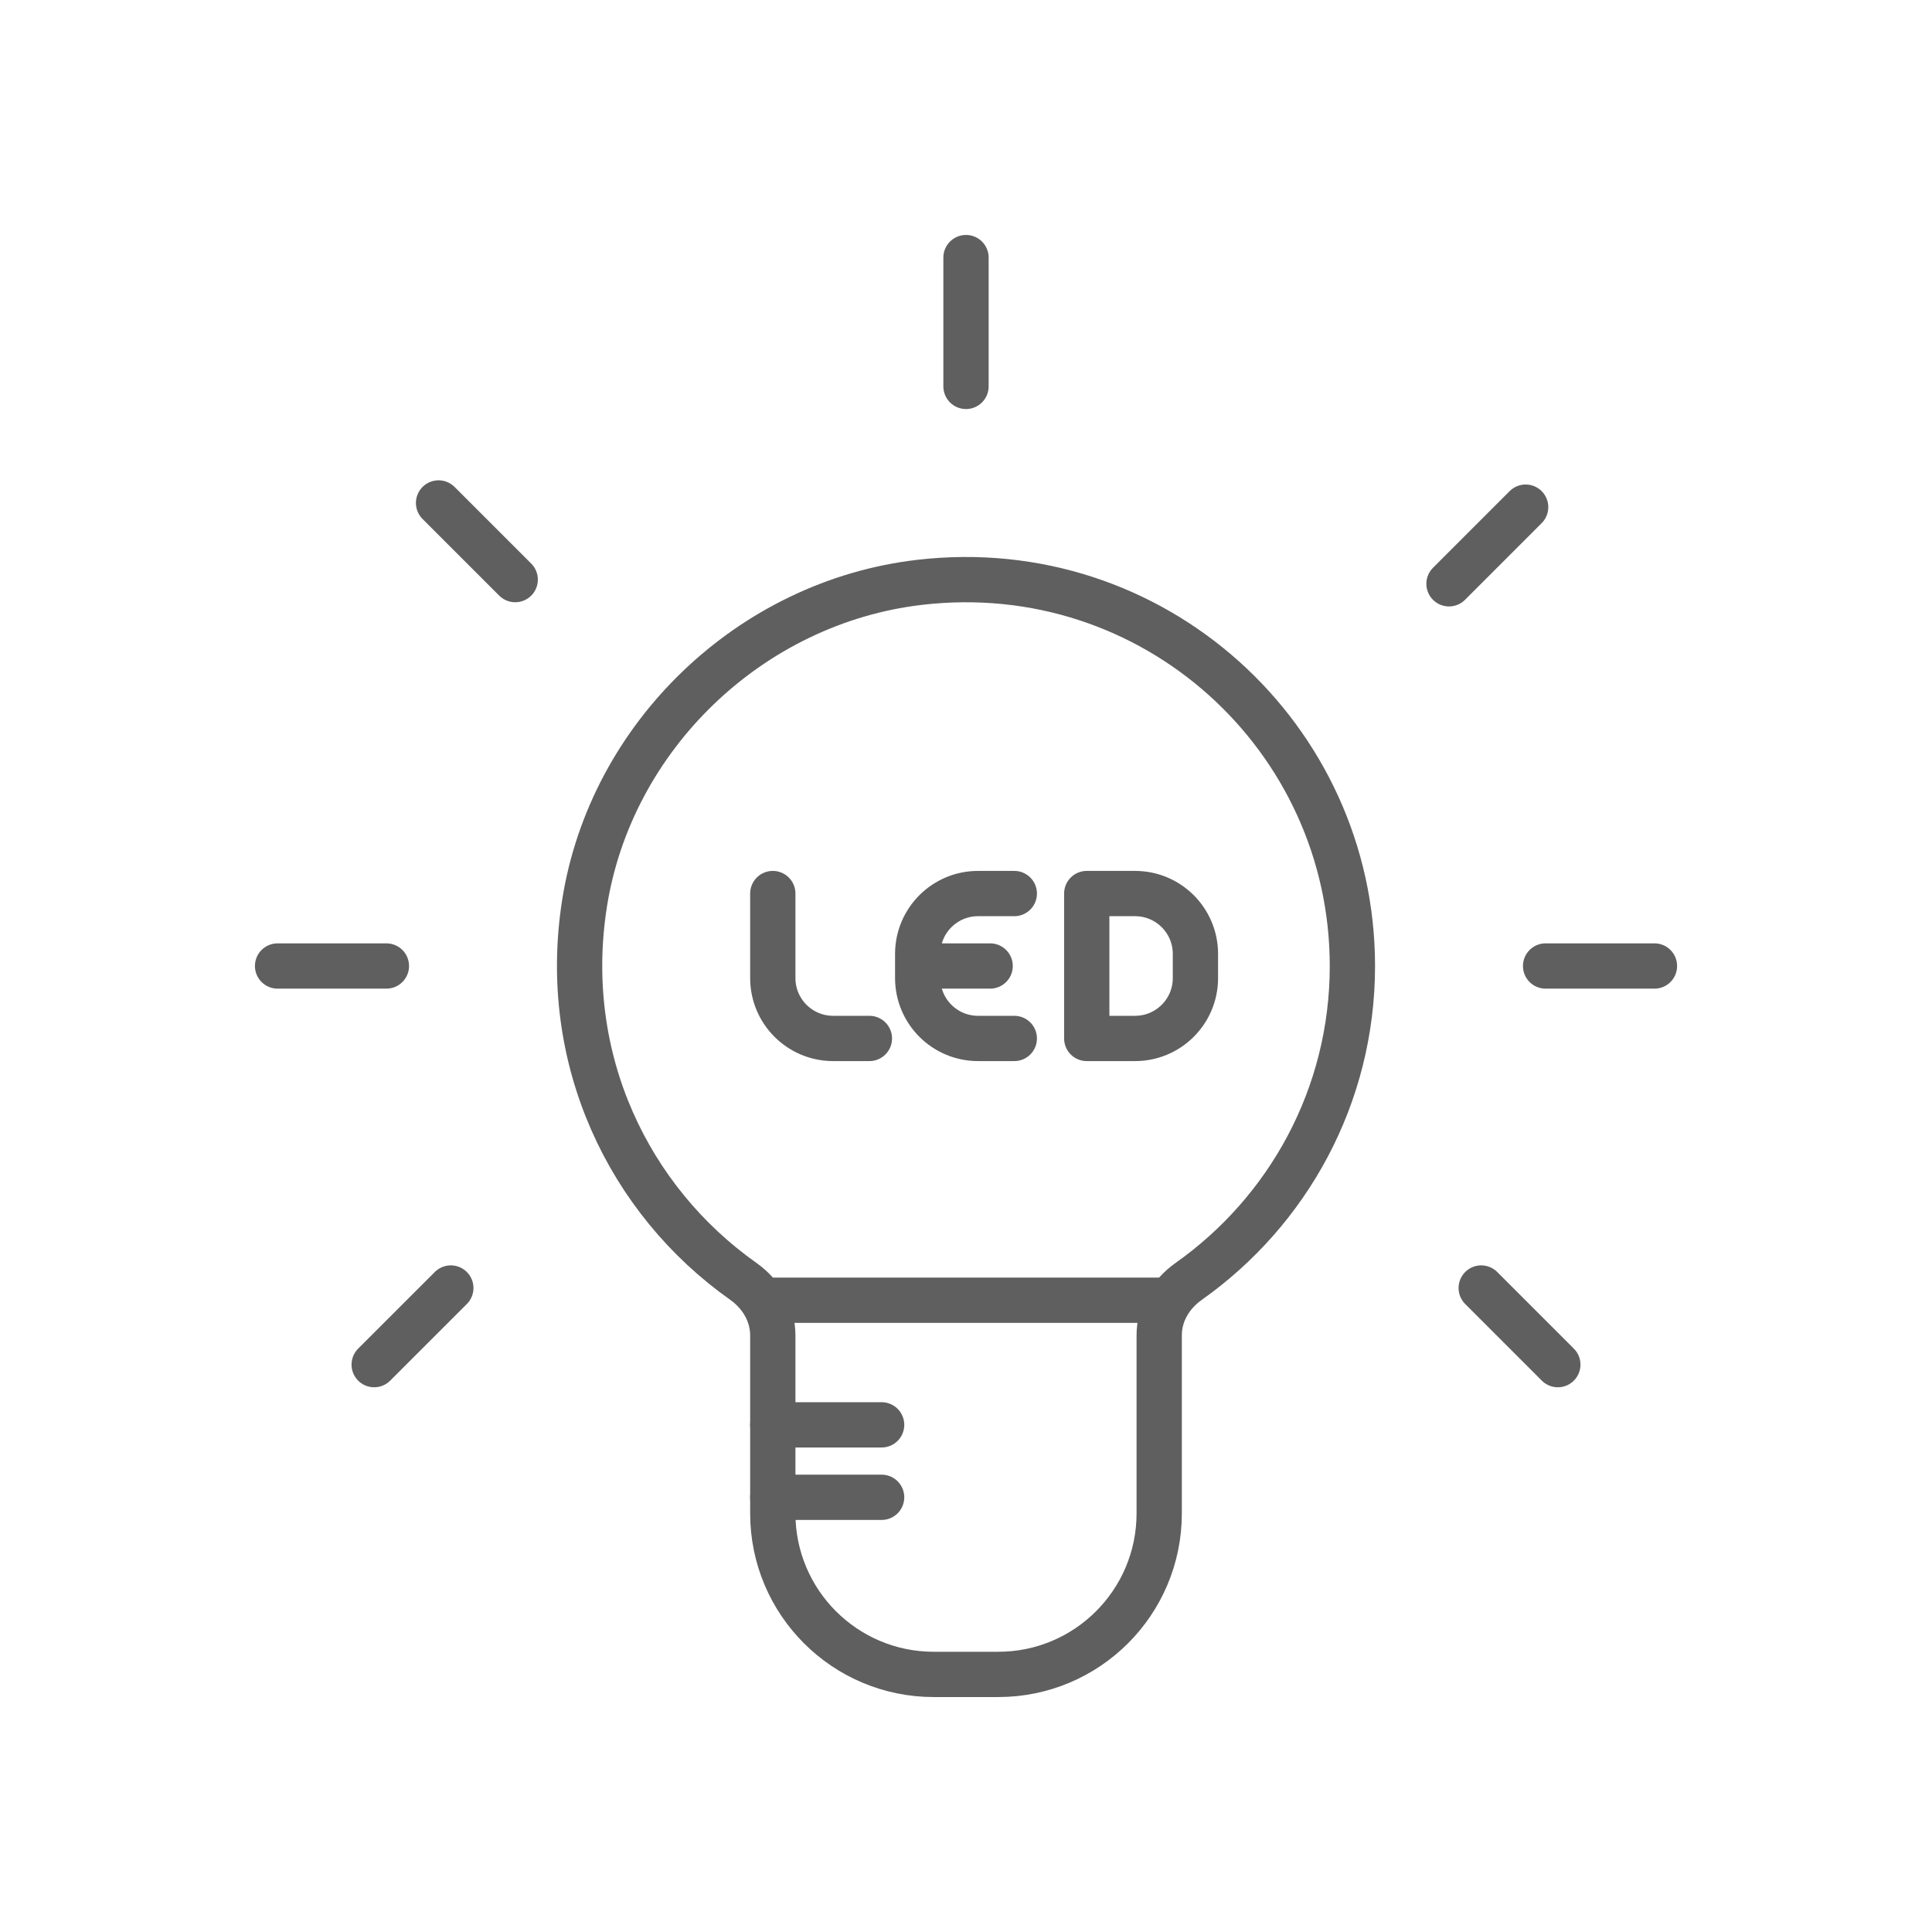 <svg width="64" height="64" viewBox="0 0 64 64" fill="none" xmlns="http://www.w3.org/2000/svg">
<path d="M38.4 43.072H25.6" stroke="#5F5F60" stroke-width="1.5" stroke-linecap="round" stroke-linejoin="round"/>
<path d="M24.621 42.445C20.832 39.767 18.56 35.093 19.36 29.948C20.226 24.386 24.862 19.947 30.453 19.292C38.215 18.381 44.8 24.422 44.8 32C44.8 36.32 42.654 40.132 39.375 42.449C38.786 42.865 38.4 43.509 38.4 44.23V50.133C38.4 53.08 36.013 55.467 33.067 55.467H30.933C27.987 55.467 25.6 53.08 25.6 50.133V44.239C25.6 43.511 25.212 42.863 24.621 42.445Z" stroke="#5F5F60" stroke-width="1.5" stroke-linecap="round" stroke-linejoin="round"/>
<path d="M48 19.339L50.539 16.8" stroke="#5F5F60" stroke-width="1.5" stroke-linecap="round" stroke-linejoin="round"/>
<path d="M14.934 42.667L12.395 45.205" stroke="#5F5F60" stroke-width="1.5" stroke-linecap="round" stroke-linejoin="round"/>
<path d="M17.067 19.2L14.528 16.661" stroke="#5F5F60" stroke-width="1.5" stroke-linecap="round" stroke-linejoin="round"/>
<path d="M32 12.8V8.533" stroke="#5F5F60" stroke-width="1.5" stroke-linecap="round" stroke-linejoin="round"/>
<path d="M49.067 42.667L51.605 45.205" stroke="#5F5F60" stroke-width="1.5" stroke-linecap="round" stroke-linejoin="round"/>
<path d="M51.2 32H54.806" stroke="#5F5F60" stroke-width="1.5" stroke-linecap="round" stroke-linejoin="round"/>
<path d="M9.195 32H12.8" stroke="#5F5F60" stroke-width="1.5" stroke-linecap="round" stroke-linejoin="round"/>
<path d="M25.6 47.2H29.205" stroke="#5F5F60" stroke-width="1.5" stroke-linecap="round" stroke-linejoin="round"/>
<path d="M25.6 49.6H29.205" stroke="#5F5F60" stroke-width="1.5" stroke-linecap="round" stroke-linejoin="round"/>
<path d="M33.6 29.6H32.4C31.295 29.6 30.4 30.495 30.4 31.6V32M33.6 34.4H32.4C31.295 34.4 30.4 33.505 30.4 32.4V32M30.4 32H32.8M25.6 29.6V32.4C25.6 33.505 26.495 34.4 27.6 34.4H28.8M36 29.6H37.6C38.705 29.6 39.6 30.495 39.6 31.6V32V32.4C39.6 33.505 38.705 34.4 37.6 34.4H36V29.6Z" stroke="#5F5F60" stroke-width="1.5" stroke-linecap="round" stroke-linejoin="round"/>
</svg>
